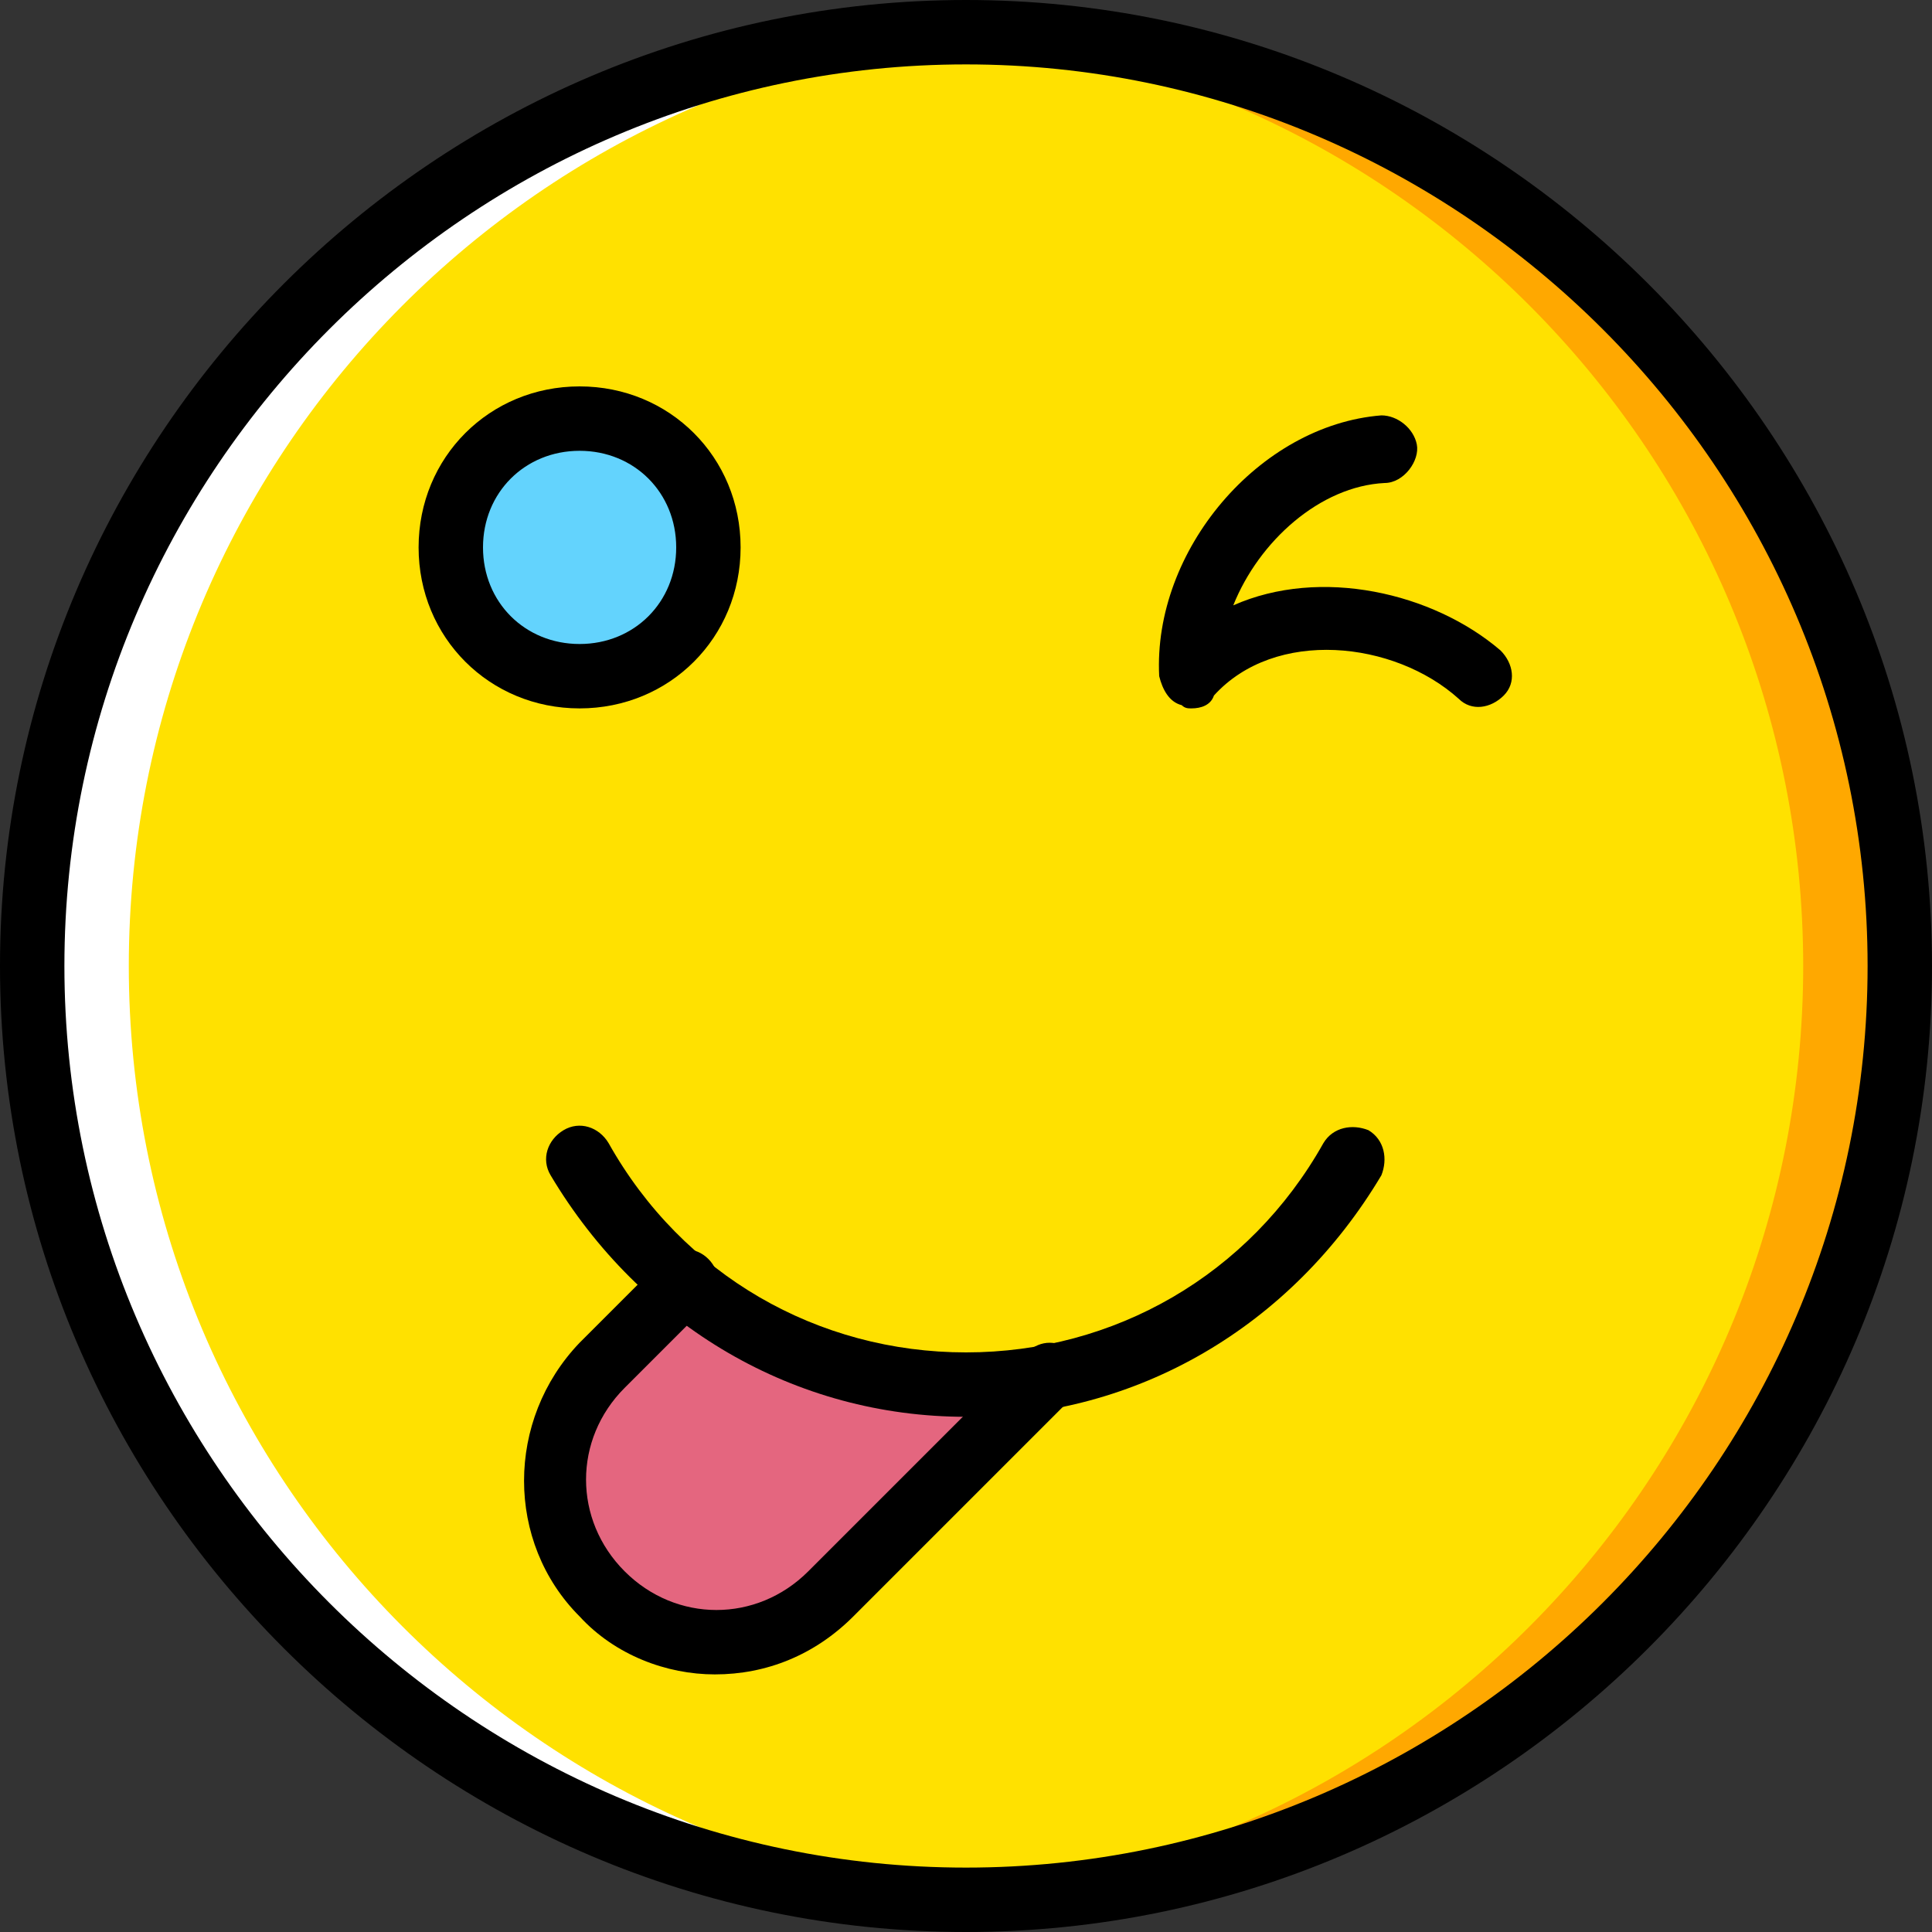 <?xml version="1.0" encoding="iso-8859-1"?>
<!-- Uploaded to: SVG Repo, www.svgrepo.com, Generator: SVG Repo Mixer Tools -->
<svg height="800px" width="800px" version="1.1" id="Layer_1" xmlns="http://www.w3.org/2000/svg" xmlns:xlink="http://www.w3.org/1999/xlink" 
	 viewBox="0 0 512 512" xml:space="preserve">
<rect x="0" y="0" width="512" height="512" fill="#333333" stroke="none"/>
<g transform="translate(1 1)">
	<path style="fill:#FFE100;" d="M502.467,255c0,136.533-110.933,247.467-247.467,247.467S7.533,391.533,7.533,255
		S118.467,7.533,255,7.533S502.467,118.467,502.467,255"/>
	<path style="fill:#FFA800;" d="M255,7.533c-4.267,0-8.533,0-12.8,0C372.76,14.36,476.867,122.733,476.867,255
		S372.76,495.64,242.2,502.467c4.267,0,8.533,0,12.8,0c136.533,0,247.467-110.933,247.467-247.467S391.533,7.533,255,7.533"/>
	<path style="fill:#FFFFFF;" d="M255,7.533c4.267,0,8.533,0,12.8,0C137.24,14.36,33.133,122.733,33.133,255
		S137.24,495.64,267.8,502.467c-4.267,0-8.533,0-12.8,0C118.467,502.467,7.533,391.533,7.533,255S118.467,7.533,255,7.533"/>
	<path style="fill:#63D3FD;" d="M186.733,144.067c0,18.773-15.36,34.133-34.133,34.133s-34.133-15.36-34.133-34.133
		s15.36-34.133,34.133-34.133S186.733,125.293,186.733,144.067"/>
	<path style="fill:#E4667F;" d="M180.76,339.48l-22.187,22.187c-17.067,17.067-17.067,43.52,0,60.587l0,0
		c17.067,17.067,43.52,17.067,60.587,0l58.027-58.027l-56.32,1.707L180.76,339.48z"/>
	<path d="M255,511C114.2,511-1,395.8-1,255S114.2-1,255-1s256,115.2,256,256S395.8,511,255,511z M255,16.067
		C123.587,16.067,16.067,123.587,16.067,255S123.587,493.933,255,493.933S493.933,386.413,493.933,255S386.413,16.067,255,16.067z"
		/>
	<path d="M314.733,186.733c-0.853,0-1.707,0-2.56-0.853c-3.413-0.853-5.12-4.267-5.973-7.68c-1.707-33.28,26.453-66.56,58.88-69.12
		c4.267,0,8.533,3.413,9.387,7.68c0.853,4.267-3.413,10.24-8.533,10.24c-17.067,0.853-33.28,15.36-40.107,32.427
		c23.04-10.24,52.907-3.413,70.827,11.947c3.413,3.413,4.267,8.533,0.853,11.947c-3.413,3.413-8.533,4.267-11.947,0.853
		c-17.067-15.36-48.64-18.773-64.853-0.853C319.853,185.88,317.293,186.733,314.733,186.733z"/>
	<path d="M152.6,186.733c-23.893,0-42.667-18.773-42.667-42.667S128.707,101.4,152.6,101.4s42.667,18.773,42.667,42.667
		S176.493,186.733,152.6,186.733z M152.6,118.467c-14.507,0-25.6,11.093-25.6,25.6s11.093,25.6,25.6,25.6s25.6-11.093,25.6-25.6
		C178.2,129.56,167.107,118.467,152.6,118.467z"/>
	<path d="M255,374.467c-45.227,0-86.187-23.893-110.08-64c-2.56-4.267-0.853-9.387,3.413-11.947
		c4.267-2.56,9.387-0.853,11.947,3.413C179.907,336.92,215.747,357.4,255,357.4s75.093-20.48,94.72-55.467
		c2.56-4.267,7.68-5.12,11.947-3.413c4.267,2.56,5.12,7.68,3.413,11.947C341.187,350.573,300.227,374.467,255,374.467z"/>
	<path d="M188.44,442.733c-12.8,0-26.453-5.12-35.84-15.36c-19.627-19.627-19.627-52.053,0-72.533l22.187-22.187
		c3.413-3.413,8.533-3.413,11.947,0c3.413,3.413,3.413,8.533,0,11.947l-22.187,22.187c-13.653,13.653-13.653,34.987,0,48.64
		c13.653,13.653,34.987,13.653,48.64,0l58.027-58.027c3.413-3.413,8.533-3.413,11.947,0c3.413,3.413,3.413,8.533,0,11.947
		l-58.027,58.027C214.893,437.613,202.093,442.733,188.44,442.733z"/>
</g>
</svg>